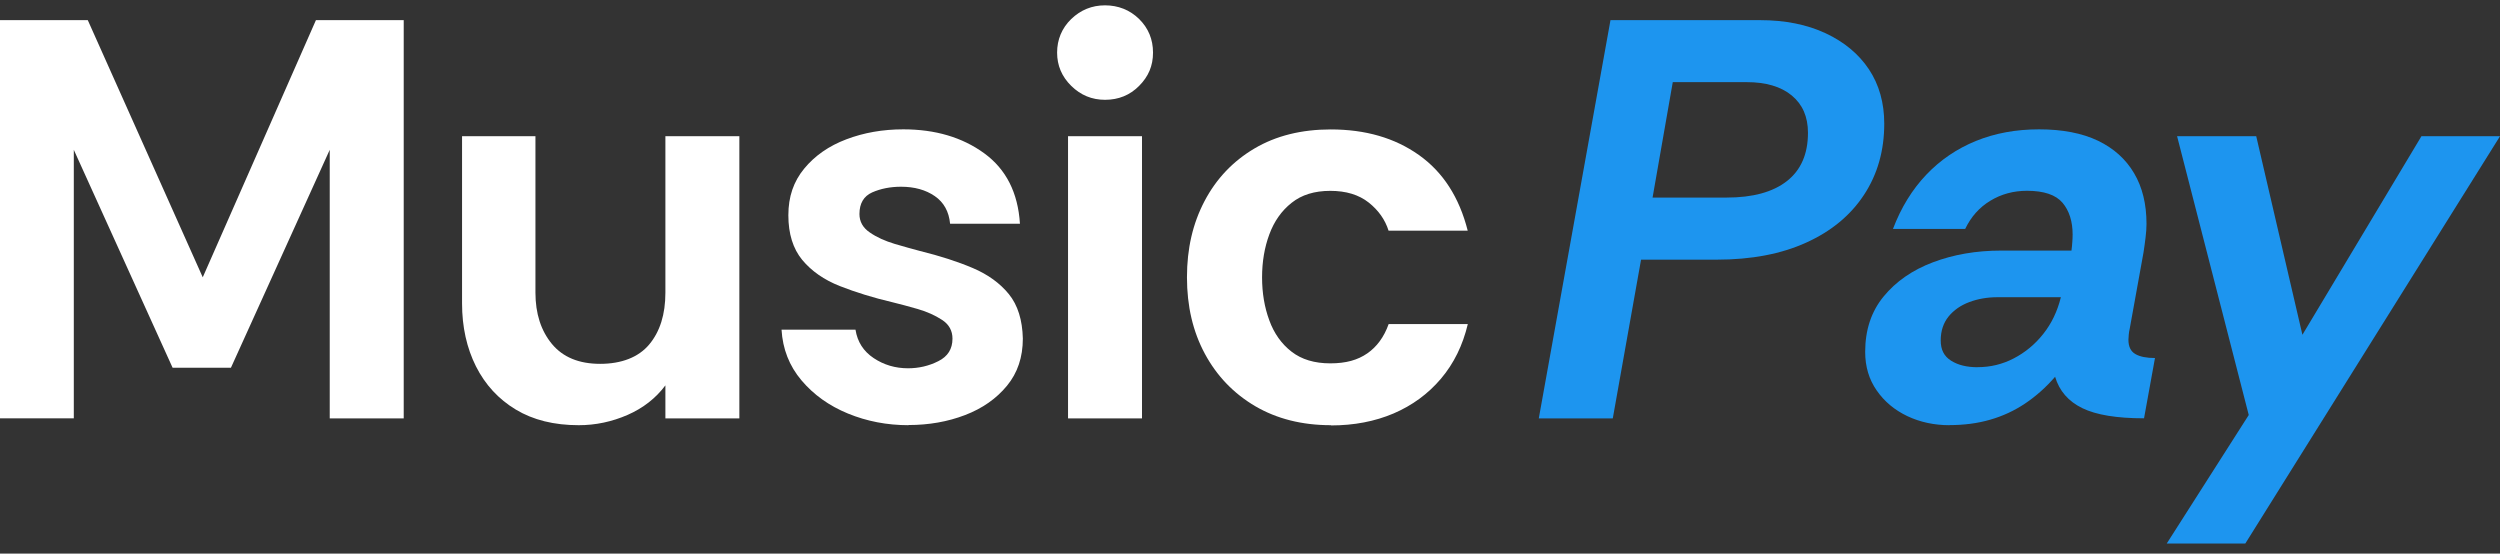 <svg width="140" height="31" viewBox="0 0 140 31" fill="none" xmlns="http://www.w3.org/2000/svg">
<rect x="0" y="0" width="140" height="31" fill="#333333" stroke="none"/>
<path d="M0 23.425V1.128H4.916L11.354 15.529L17.692 1.128H22.608V23.43H18.465V8.39L12.933 20.592H9.665L4.133 8.39V23.425H0Z" fill="white"/>
<path d="M32.411 23.811C31.03 23.811 29.857 23.521 28.885 22.936C27.914 22.351 27.173 21.544 26.653 20.515C26.138 19.486 25.875 18.312 25.875 16.993V7.629H29.985V16.391C29.985 17.56 30.294 18.517 30.906 19.26C31.523 20.003 32.42 20.375 33.608 20.375C34.795 20.375 35.752 20.012 36.355 19.292C36.958 18.571 37.262 17.605 37.262 16.391V7.629H41.404V23.43H37.262V21.581C36.724 22.301 36.015 22.854 35.145 23.235C34.27 23.616 33.359 23.811 32.411 23.811Z" fill="white"/>
<path d="M50.881 23.811C49.675 23.811 48.543 23.593 47.484 23.158C46.426 22.723 45.56 22.102 44.879 21.295C44.198 20.488 43.83 19.541 43.766 18.462H47.908C48.014 19.142 48.354 19.672 48.925 20.053C49.496 20.434 50.14 20.624 50.849 20.624C51.452 20.624 52.018 20.493 52.547 20.225C53.076 19.962 53.339 19.541 53.339 18.965C53.339 18.521 53.145 18.167 52.754 17.913C52.368 17.66 51.912 17.456 51.397 17.306C50.881 17.157 50.402 17.03 49.974 16.925C48.897 16.672 47.917 16.368 47.029 16.019C46.145 15.67 45.445 15.18 44.925 14.555C44.41 13.929 44.148 13.095 44.148 12.053C44.148 11.01 44.442 10.162 45.036 9.442C45.63 8.721 46.416 8.172 47.397 7.801C48.377 7.429 49.44 7.243 50.582 7.243C52.372 7.243 53.882 7.687 55.111 8.58C56.34 9.473 57.007 10.788 57.117 12.528H53.205C53.141 11.848 52.855 11.332 52.349 10.983C51.843 10.634 51.212 10.457 50.458 10.457C49.855 10.457 49.316 10.566 48.842 10.774C48.368 10.987 48.129 11.391 48.129 11.985C48.129 12.411 48.322 12.755 48.709 13.018C49.095 13.286 49.56 13.494 50.099 13.657C50.637 13.816 51.111 13.947 51.521 14.056C52.644 14.333 53.629 14.65 54.48 15.012C55.332 15.375 56.004 15.865 56.501 16.477C56.998 17.093 57.255 17.923 57.279 18.961C57.279 20.003 56.984 20.883 56.39 21.603C55.797 22.324 55.014 22.872 54.043 23.244C53.072 23.616 52.018 23.802 50.872 23.802L50.881 23.811Z" fill="white"/>
<path d="M61.881 5.589C61.149 5.589 60.519 5.33 59.989 4.809C59.46 4.288 59.198 3.667 59.198 2.946C59.198 2.225 59.46 1.577 59.989 1.065C60.519 0.557 61.149 0.299 61.881 0.299C62.613 0.299 63.271 0.553 63.791 1.065C64.307 1.573 64.569 2.203 64.569 2.946C64.569 3.689 64.311 4.288 63.791 4.809C63.276 5.33 62.636 5.589 61.881 5.589ZM59.81 23.425V7.628H63.952V23.43H59.81V23.425Z" fill="white"/>
<path d="M74.529 23.811C72.913 23.811 71.5 23.453 70.29 22.745C69.084 22.034 68.145 21.059 67.473 19.813C66.801 18.566 66.47 17.143 66.47 15.529C66.47 13.915 66.796 12.515 67.455 11.259C68.113 10.008 69.047 9.025 70.253 8.313C71.459 7.601 72.886 7.248 74.524 7.248C76.466 7.248 78.109 7.724 79.458 8.68C80.807 9.636 81.718 11.046 82.192 12.918H77.76C77.566 12.302 77.194 11.776 76.646 11.341C76.094 10.906 75.38 10.688 74.496 10.688C73.613 10.688 72.89 10.91 72.329 11.359C71.767 11.803 71.353 12.393 71.082 13.127C70.81 13.861 70.676 14.663 70.676 15.534C70.676 16.404 70.81 17.206 71.082 17.941C71.348 18.675 71.767 19.26 72.329 19.695C72.89 20.13 73.613 20.348 74.496 20.348C75.38 20.348 76.029 20.162 76.568 19.79C77.106 19.418 77.507 18.87 77.764 18.149H82.197C81.916 19.337 81.414 20.357 80.692 21.209C79.969 22.061 79.085 22.705 78.04 23.154C76.996 23.598 75.827 23.824 74.533 23.824L74.529 23.811Z" fill="white"/>
<path d="M86.173 23.425L90.187 1.128H98.563C99.962 1.128 101.187 1.373 102.236 1.863C103.281 2.352 104.091 3.028 104.662 3.884C105.232 4.746 105.518 5.761 105.518 6.926C105.518 8.435 105.14 9.763 104.385 10.91C103.631 12.057 102.554 12.95 101.15 13.585C99.746 14.224 98.075 14.541 96.138 14.541H91.899L90.316 23.43H86.173V23.425ZM92.548 11.064H96.69C98.158 11.064 99.281 10.756 100.068 10.14C100.855 9.523 101.246 8.621 101.246 7.434C101.246 6.541 100.943 5.847 100.34 5.348C99.737 4.85 98.895 4.6 97.818 4.6H93.675L92.543 11.069L92.548 11.064Z" fill="#1D95EF"/>
<path d="M109.172 23.811C108.312 23.811 107.524 23.639 106.811 23.303C106.098 22.963 105.527 22.487 105.099 21.871C104.666 21.254 104.45 20.534 104.45 19.704C104.45 18.471 104.795 17.438 105.486 16.599C106.176 15.76 107.096 15.121 108.252 14.686C109.407 14.251 110.673 14.033 112.053 14.033H116.002C116.025 13.866 116.039 13.712 116.048 13.571C116.058 13.431 116.067 13.29 116.067 13.14C116.067 12.397 115.878 11.803 115.501 11.354C115.123 10.91 114.46 10.684 113.512 10.684C112.758 10.684 112.072 10.869 111.46 11.241C110.843 11.613 110.378 12.139 110.051 12.819H106.006C106.457 11.631 107.078 10.62 107.865 9.791C108.652 8.961 109.582 8.331 110.645 7.896C111.713 7.461 112.891 7.243 114.189 7.243C115.487 7.243 116.605 7.456 117.489 7.882C118.373 8.308 119.045 8.911 119.509 9.7C119.974 10.484 120.204 11.431 120.204 12.533C120.204 12.769 120.186 13.018 120.154 13.281C120.122 13.548 120.085 13.829 120.039 14.124L119.261 18.426C119.238 18.512 119.224 18.616 119.21 18.743C119.197 18.87 119.192 18.965 119.192 19.029C119.192 19.409 119.321 19.677 119.579 19.826C119.836 19.976 120.204 20.049 120.679 20.049L120.066 23.425C118.534 23.425 117.383 23.235 116.605 22.854C115.827 22.474 115.321 21.889 115.086 21.1C114.571 21.694 114.009 22.192 113.407 22.596C112.804 22.999 112.15 23.303 111.45 23.503C110.751 23.706 109.991 23.806 109.168 23.806L109.172 23.811ZM110.755 20.561C111.469 20.561 112.141 20.398 112.776 20.067C113.411 19.736 113.963 19.282 114.424 18.698C114.889 18.113 115.215 17.428 115.409 16.644H111.851C111.289 16.644 110.769 16.735 110.281 16.916C109.798 17.098 109.407 17.37 109.117 17.728C108.827 18.09 108.68 18.535 108.68 19.065C108.68 19.595 108.873 19.953 109.26 20.198C109.646 20.443 110.143 20.565 110.746 20.565L110.755 20.561Z" fill="#1D95EF"/>
<path d="M121.337 30.438L125.93 23.24L121.917 7.629H126.349L128.935 18.748L135.6 7.629H140L125.737 30.438H121.337Z" fill="#1D95EF"/>
</svg>

